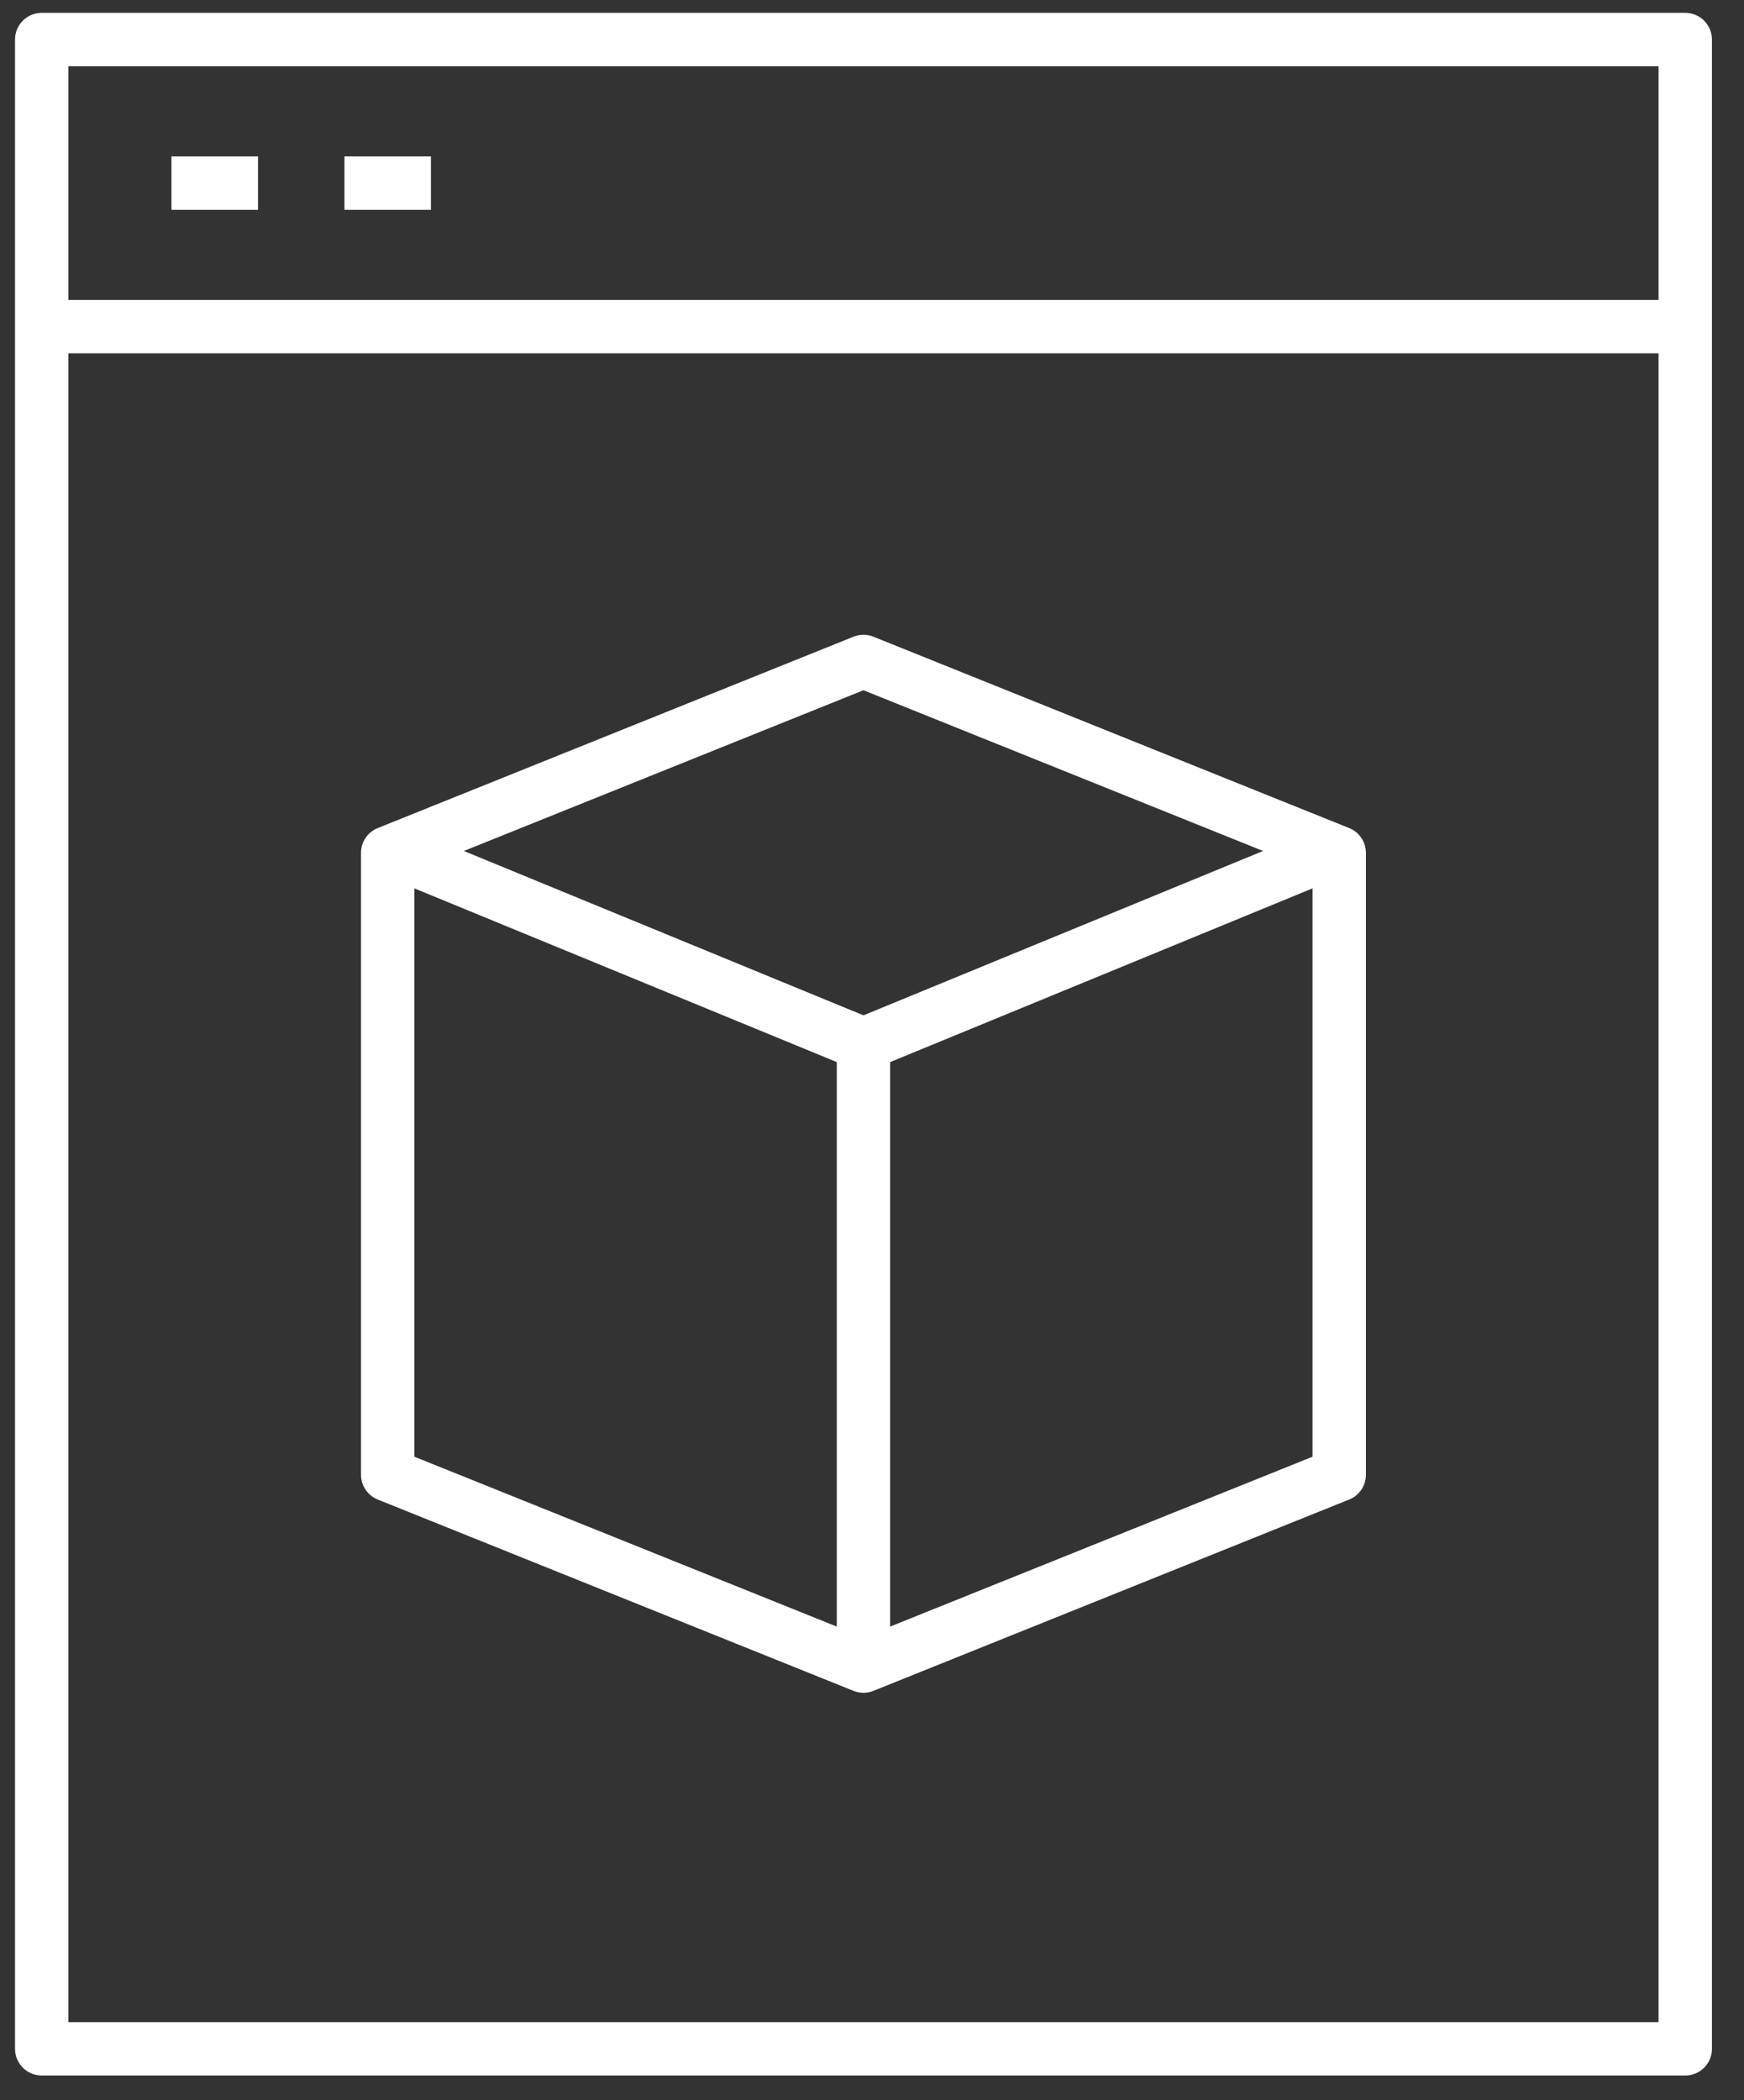 <?xml version="1.0" encoding="UTF-8"?>
<svg xmlns="http://www.w3.org/2000/svg" width="49" height="59" viewBox="0 0 49 59" fill="none">
  <rect x="0" y="0" width="49" height="59" fill="#333333" stroke="none"/>
  <path d="M10.893 23.838L24.26 29.335" stroke="white" stroke-width="1.5" stroke-linejoin="round"></path>
  <path d="M24.26 18.583L10.893 23.959V41.431L24.26 46.806L37.627 41.431V23.959L24.26 18.583Z" stroke="white" stroke-width="1.5" stroke-linejoin="round"></path>
  <path d="M37.627 23.838L24.26 29.335" stroke="white" stroke-width="1.5" stroke-linejoin="round"></path>
  <path d="M24.26 29.335V46.807" stroke="white" stroke-width="1.5" stroke-linejoin="round"></path>
  <path d="M47.349 1.111H1.172V57.558H47.349V1.111Z" stroke="white" stroke-width="1.5" stroke-linejoin="round"></path>
  <path d="M4.818 5.144H7.249" stroke="white" stroke-width="1.5" stroke-linejoin="round"></path>
  <path d="M9.678 5.144H12.108" stroke="white" stroke-width="1.5" stroke-linejoin="round"></path>
  <path d="M1.172 9.175H47.349" stroke="white" stroke-width="1.5" stroke-linejoin="round"></path>
</svg>
